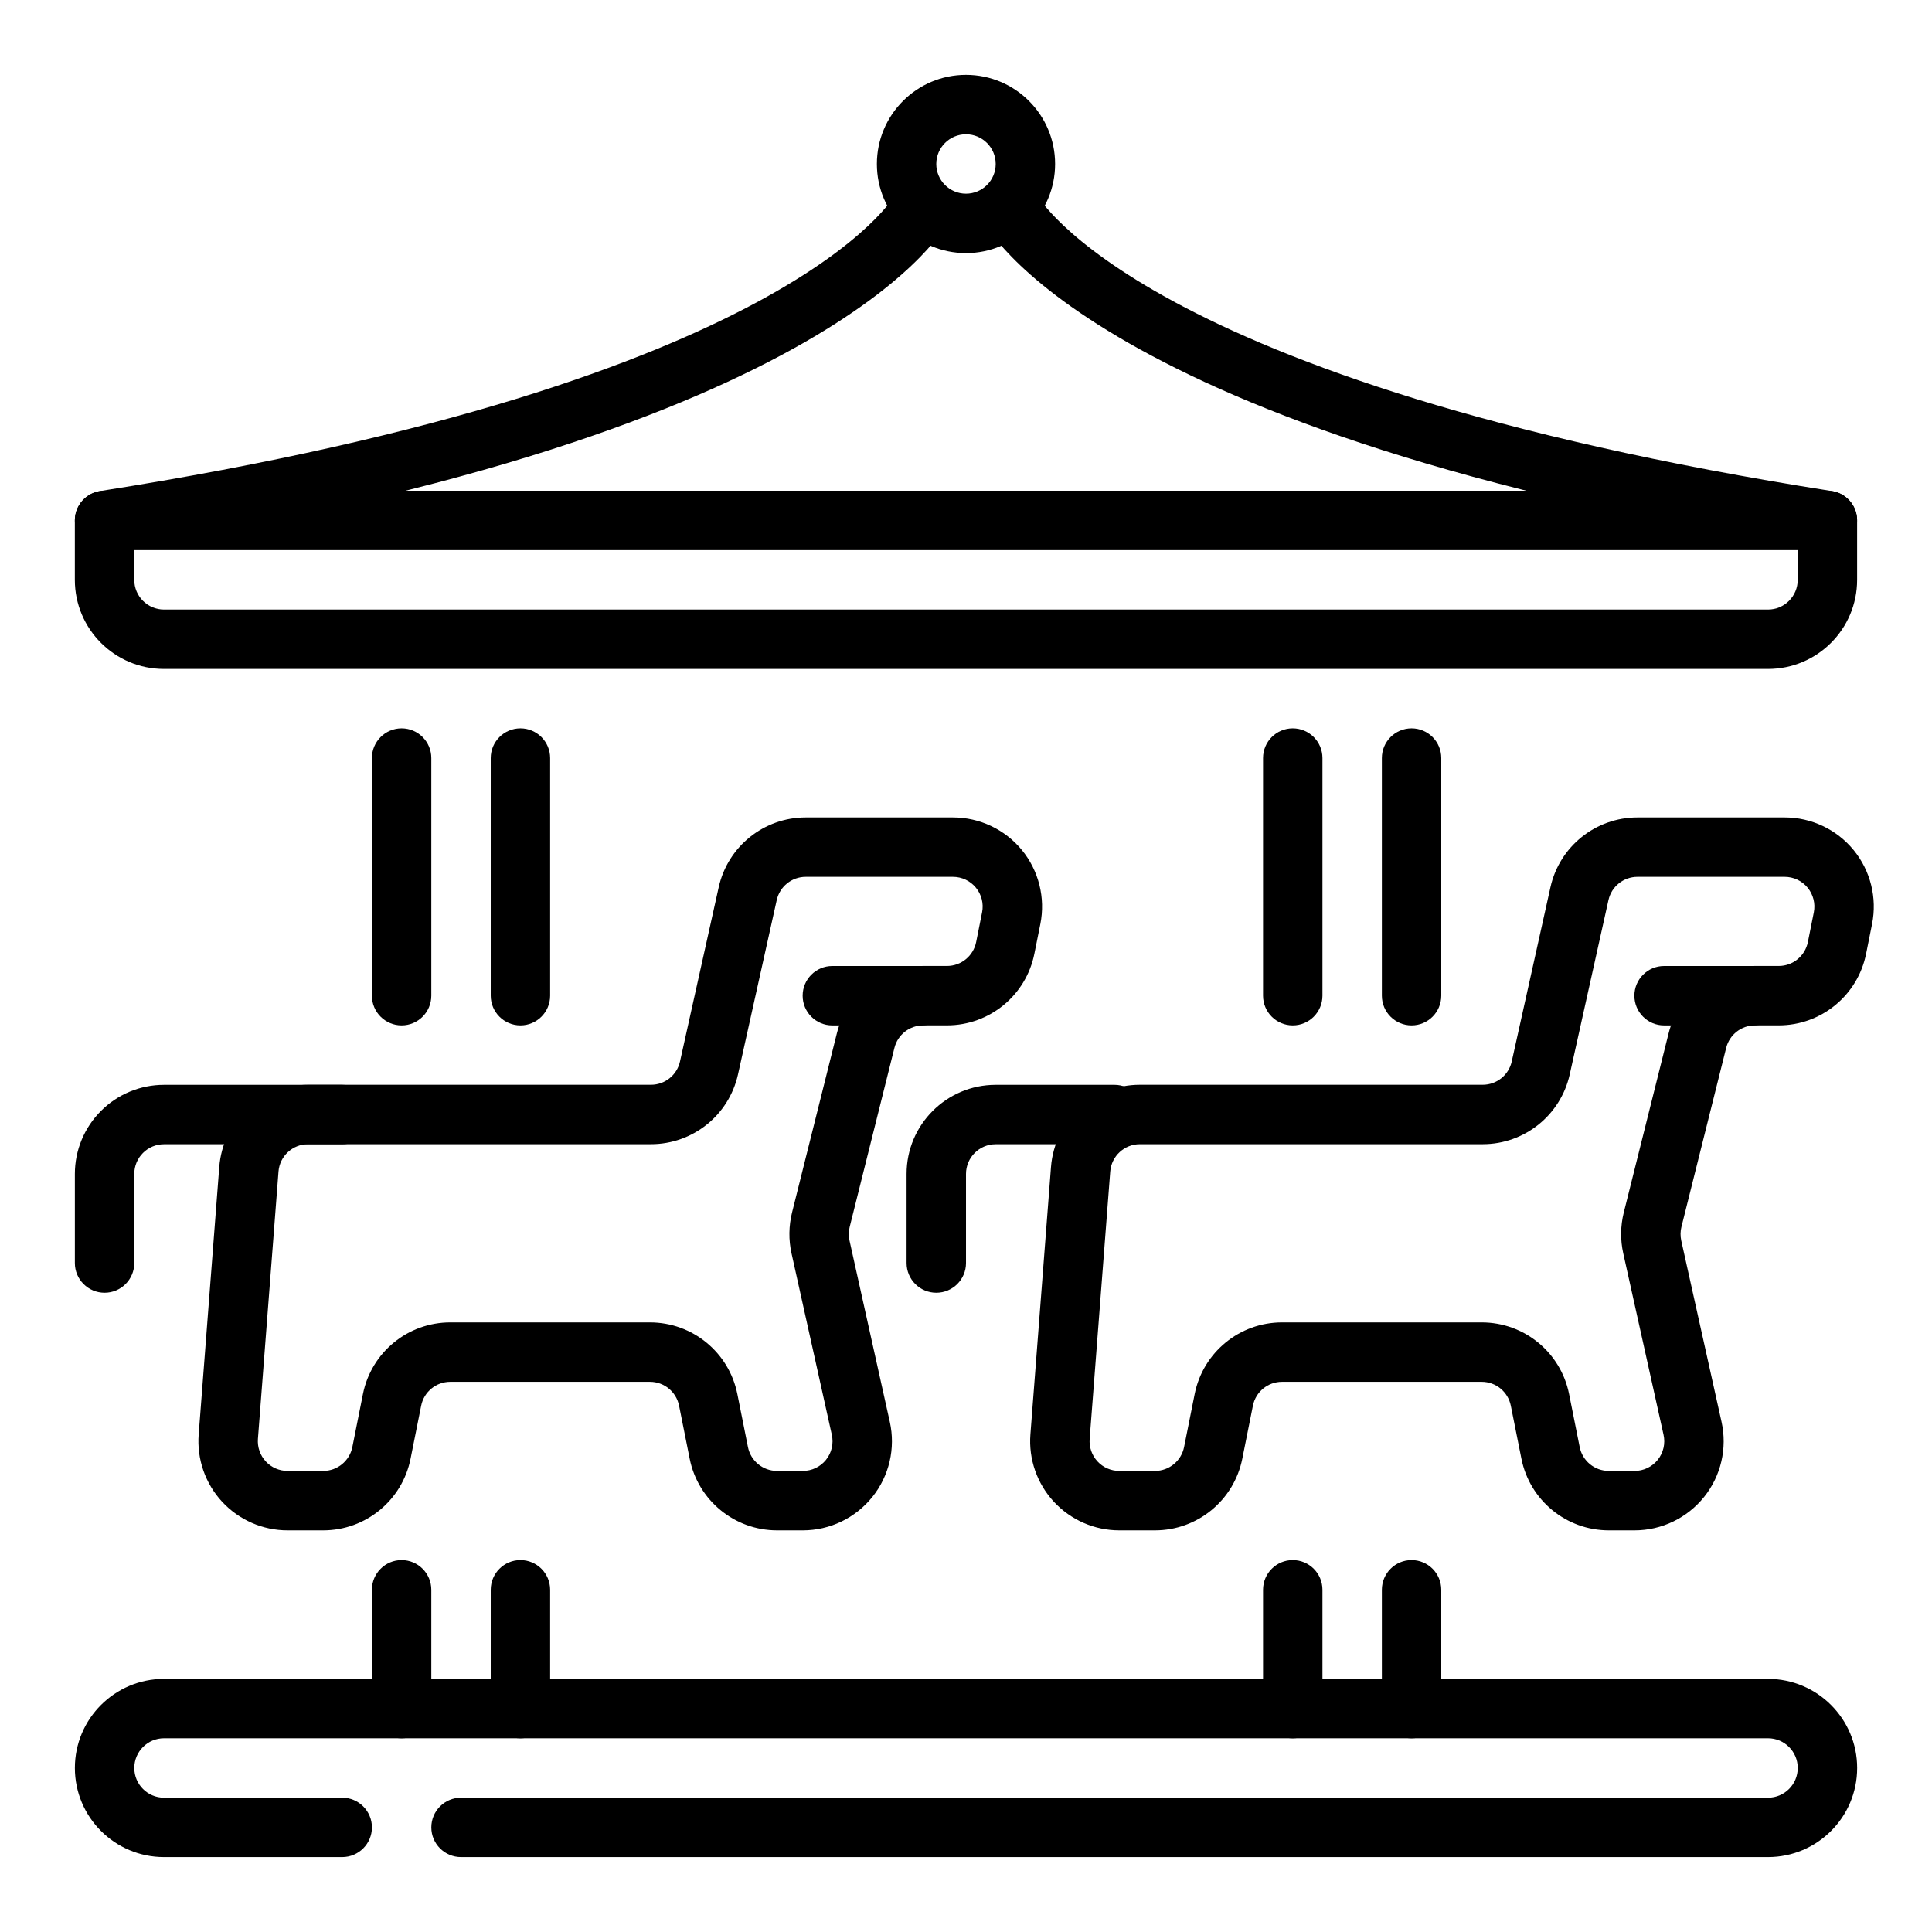<?xml version="1.0" encoding="UTF-8"?>
<!-- Uploaded to: ICON Repo, www.iconrepo.com, Generator: ICON Repo Mixer Tools -->
<svg fill="#000000" width="800px" height="800px" version="1.1" viewBox="144 144 512 512" xmlns="http://www.w3.org/2000/svg">
 <g fill-rule="evenodd">
  <path d="m638.54 396.75 1.578-7.879c1.383-6.93-0.41-14.129-4.894-19.602-4.492-5.473-11.188-8.641-18.266-8.641h-39.012c-11.07 0-20.656 7.688-23.059 18.492l-10.262 46.191c-0.801 3.598-3.996 6.16-7.688 6.16h-90.867c-12.34 0-22.602 9.504-23.547 21.809l-5.453 70.844c-0.508 6.559 1.754 13.035 6.219 17.859 4.473 4.824 10.75 7.574 17.328 7.574h9.457c11.258 0 20.945-7.945 23.152-18.992l2.809-14.039c0.738-3.688 3.965-6.328 7.719-6.328h52.91c3.75 0 6.981 2.641 7.719 6.328l2.809 14.039c2.207 11.047 11.902 18.992 23.16 18.992h6.828c7.16 0 13.938-3.258 18.422-8.848 4.481-5.586 6.18-12.902 4.629-19.895l-10.684-48.062c-0.258-1.195-0.25-2.43 0.051-3.613l11.859-47.449c0.875-3.508 4.027-5.961 7.633-5.961h6.297c11.258 0 20.945-7.949 23.152-18.98zm-13.859-10.965-1.574 7.875c-0.738 3.676-3.965 6.328-7.719 6.328h-6.297c-10.828 0-20.273 7.375-22.902 17.887l-11.867 47.445c-0.887 3.551-0.938 7.273-0.137 10.848l10.672 48.062c0.523 2.332-0.043 4.769-1.535 6.633-1.496 1.867-3.754 2.945-6.141 2.945h-6.828c-3.754 0-6.988-2.644-7.719-6.328l-2.809-14.043c-2.207-11.043-11.902-18.988-23.16-18.988h-52.91c-11.258 0-20.945 7.945-23.152 18.988l-2.809 14.043c-0.738 3.684-3.965 6.328-7.719 6.328h-9.457c-2.188 0-4.285-0.91-5.769-2.519-1.496-1.609-2.242-3.766-2.078-5.953l5.453-70.852c0.309-4.094 3.734-7.262 7.848-7.262h90.867c11.07 0 20.652-7.688 23.059-18.5l10.262-46.188c0.797-3.602 3.992-6.164 7.688-6.164h39.012c2.363 0 4.594 1.059 6.09 2.883 1.492 1.824 2.094 4.219 1.633 6.531z"/>
  <path d="m418.12 396.75 1.582-7.879c1.383-6.93-0.414-14.129-4.894-19.602-4.492-5.473-11.191-8.641-18.27-8.641h-39.012c-11.07 0-20.652 7.688-23.059 18.492l-10.262 46.191c-0.797 3.598-3.992 6.16-7.688 6.16h-90.863c-12.344 0-22.605 9.504-23.547 21.809l-5.453 70.844c-0.508 6.559 1.75 13.035 6.215 17.859 4.477 4.824 10.754 7.574 17.332 7.574h9.453c11.258 0 20.945-7.945 23.152-18.992l2.809-14.039c0.738-3.688 3.969-6.328 7.719-6.328h52.91c3.754 0 6.981 2.641 7.719 6.328l2.809 14.039c2.207 11.047 11.902 18.992 23.164 18.992h6.824c7.164 0 13.938-3.258 18.422-8.848 4.484-5.586 6.184-12.902 4.629-19.895l-10.684-48.062c-0.258-1.195-0.25-2.43 0.051-3.613l11.859-47.449c0.879-3.508 4.027-5.961 7.637-5.961h6.293c11.258 0 20.945-7.949 23.152-18.98zm-13.859-10.965-1.57 7.875c-0.742 3.676-3.969 6.328-7.723 6.328h-6.293c-10.832 0-20.277 7.375-22.906 17.887l-11.867 47.445c-0.883 3.551-0.934 7.273-0.137 10.848l10.676 48.062c0.523 2.332-0.043 4.769-1.539 6.633-1.492 1.867-3.754 2.945-6.141 2.945h-6.824c-3.754 0-6.992-2.644-7.723-6.328l-2.809-14.043c-2.207-11.043-11.902-18.988-23.16-18.988h-52.91c-11.258 0-20.945 7.945-23.152 18.988l-2.805 14.043c-0.742 3.684-3.969 6.328-7.723 6.328h-9.453c-2.191 0-4.285-0.91-5.773-2.519-1.492-1.609-2.242-3.766-2.078-5.953 0 0 5.453-70.852 5.453-70.852 0.309-4.094 3.738-7.262 7.852-7.262h90.863c11.07 0 20.656-7.688 23.059-18.5l10.262-46.188c0.801-3.602 3.996-6.164 7.688-6.164h39.012c2.363 0 4.598 1.059 6.09 2.883 1.496 1.824 2.098 4.219 1.633 6.531z"/>
  <path d="m608.61 400h-23.613c-4.348 0-7.867 3.523-7.867 7.871 0 4.344 3.519 7.871 7.867 7.871h23.613c4.348 0 7.867-3.527 7.867-7.871 0-4.348-3.519-7.871-7.867-7.871z"/>
  <path d="m388.19 400h-23.617c-4.344 0-7.863 3.523-7.863 7.871 0 4.344 3.519 7.871 7.863 7.871h23.617c4.344 0 7.863-3.527 7.863-7.871 0-4.348-3.519-7.871-7.863-7.871z"/>
  <path d="m439.36 431.49h-31.488c-13.043 0-23.617 10.57-23.617 23.613v23.617c0 4.344 3.527 7.871 7.871 7.871 4.348 0 7.875-3.527 7.875-7.871v-23.617c0-4.344 3.523-7.871 7.871-7.871h31.488c4.344 0 7.871-3.527 7.871-7.871 0-4.348-3.527-7.871-7.871-7.871z"/>
  <path d="m234.69 431.49h-47.234c-6.266 0-12.273 2.484-16.695 6.918-4.434 4.426-6.922 10.43-6.922 16.695v23.617c0 4.344 3.527 7.871 7.875 7.871 4.344 0 7.871-3.527 7.871-7.871v-23.617c0-2.086 0.828-4.094 2.305-5.562 1.473-1.48 3.481-2.309 5.566-2.309h47.234c4.344 0 7.871-3.527 7.871-7.871 0-4.348-3.527-7.871-7.871-7.871z"/>
  <path d="m400 163.84c-13.039 0-23.617 10.582-23.617 23.617s10.578 23.617 23.617 23.617c13.035 0 23.613-10.582 23.613-23.617s-10.578-23.617-23.613-23.617zm0 15.746c4.344 0 7.871 3.527 7.871 7.871 0 4.348-3.527 7.871-7.871 7.871-4.348 0-7.875-3.523-7.875-7.871 0-4.344 3.527-7.871 7.875-7.871z"/>
  <path d="m381.21 195.63s-27.379 49.715-210.72 78.512c-4.289 0.672-7.234 4.707-6.555 8.996 0.676 4.297 4.707 7.234 8.996 6.559 194.54-30.551 222.24-86.801 222.24-86.801 2.008-3.859 0.504-8.613-3.352-10.617-3.852-2.008-8.613-0.5-10.613 3.352z"/>
  <path d="m404.82 202.9s27.711 56.25 222.24 86.801c4.289 0.676 8.32-2.262 9-6.559 0.676-4.289-2.269-8.324-6.559-8.996-183.34-28.797-210.72-78.512-210.72-78.512-2-3.852-6.762-5.359-10.613-3.352-3.856 2.004-5.359 6.758-3.352 10.617z"/>
  <path d="m636.16 281.92c0-4.344-3.527-7.871-7.871-7.871h-456.58c-4.348 0-7.875 3.527-7.875 7.871v15.746c0 13.043 10.574 23.613 23.617 23.613h425.09c13.043 0 23.617-10.57 23.617-23.613v-15.746zm-15.746 7.871v7.875c0 4.344-3.527 7.871-7.871 7.871h-425.09c-4.344 0-7.871-3.527-7.871-7.871v-7.875z"/>
  <path d="m266.18 636.15h346.37c13.035 0 23.617-10.578 23.617-23.617 0-13.035-10.582-23.613-23.617-23.613h-425.09c-13.035 0-23.617 10.578-23.617 23.613 0 13.039 10.582 23.617 23.617 23.617h47.234c4.344 0 7.871-3.527 7.871-7.871 0-4.348-3.527-7.871-7.871-7.871h-47.234c-4.344 0-7.871-3.527-7.871-7.875 0-4.344 3.527-7.871 7.871-7.871h425.09c4.344 0 7.871 3.527 7.871 7.871 0 4.348-3.527 7.875-7.871 7.875h-346.37c-4.348 0-7.875 3.523-7.875 7.871 0 4.344 3.527 7.871 7.875 7.871z"/>
  <path d="m242.56 344.89v62.977c0 4.344 3.527 7.871 7.871 7.871 4.348 0 7.871-3.527 7.871-7.871v-62.977c0-4.344-3.523-7.871-7.871-7.871-4.344 0-7.871 3.527-7.871 7.871z"/>
  <path d="m478.72 344.89v62.977c0 4.344 3.527 7.871 7.871 7.871 4.348 0 7.871-3.527 7.871-7.871v-62.977c0-4.344-3.523-7.871-7.871-7.871-4.344 0-7.871 3.527-7.871 7.871z"/>
  <path d="m242.56 565.31v31.488c0 4.344 3.527 7.871 7.871 7.871 4.348 0 7.871-3.527 7.871-7.871v-31.488c0-4.348-3.523-7.875-7.871-7.875-4.344 0-7.871 3.527-7.871 7.875z"/>
  <path d="m478.72 565.31v31.488c0 4.344 3.527 7.871 7.871 7.871 4.348 0 7.871-3.527 7.871-7.871v-31.488c0-4.348-3.523-7.875-7.871-7.875-4.344 0-7.871 3.527-7.871 7.875z"/>
  <path d="m274.05 344.89v62.977c0 4.344 3.527 7.871 7.871 7.871s7.871-3.527 7.871-7.871v-62.977c0-4.344-3.527-7.871-7.871-7.871s-7.871 3.527-7.871 7.871z"/>
  <path d="m510.21 344.89v62.977c0 4.344 3.527 7.871 7.871 7.871 4.348 0 7.871-3.527 7.871-7.871v-62.977c0-4.344-3.523-7.871-7.871-7.871-4.344 0-7.871 3.527-7.871 7.871z"/>
  <path d="m274.05 565.31v31.488c0 4.344 3.527 7.871 7.871 7.871s7.871-3.527 7.871-7.871v-31.488c0-4.348-3.527-7.875-7.871-7.875s-7.871 3.527-7.871 7.875z"/>
  <path d="m510.21 565.31v31.488c0 4.344 3.527 7.871 7.871 7.871 4.348 0 7.871-3.527 7.871-7.871v-31.488c0-4.348-3.523-7.875-7.871-7.875-4.344 0-7.871 3.527-7.871 7.875z"/>
 </g>
</svg>
